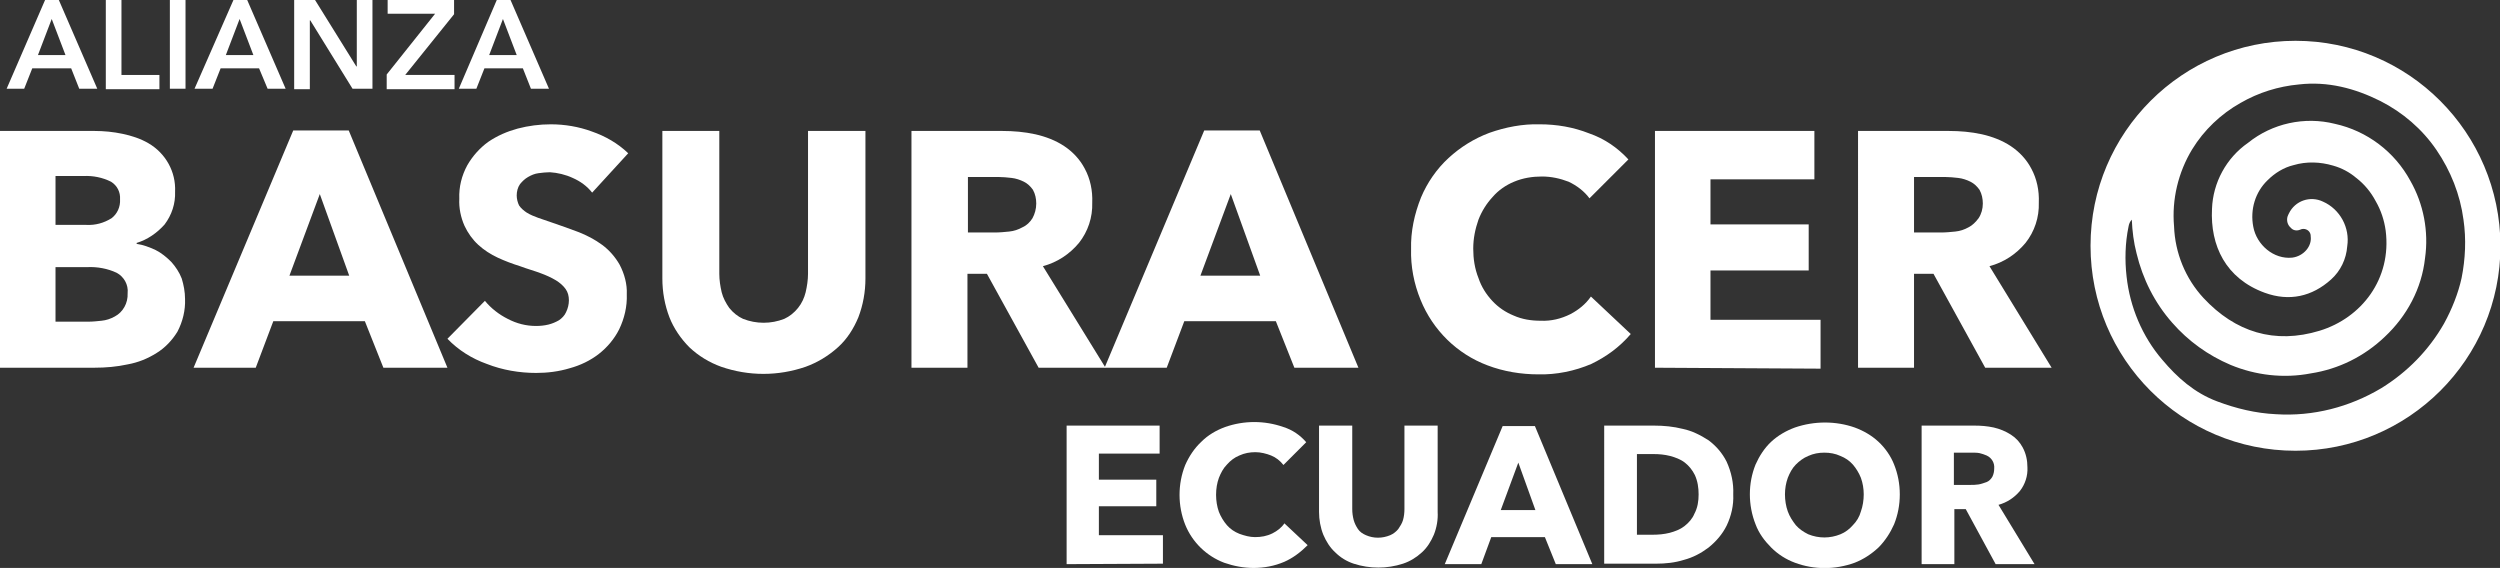 <?xml version="1.0" encoding="UTF-8"?> <!-- Generator: Adobe Illustrator 22.0.1, SVG Export Plug-In . SVG Version: 6.00 Build 0) --> <svg xmlns="http://www.w3.org/2000/svg" xmlns:xlink="http://www.w3.org/1999/xlink" version="1.1" id="Capa_1" x="0px" y="0px" viewBox="0 0 526.9 119.7" style="enable-background:new 0 0 526.9 119.7;" xml:space="preserve"><rect x="0" y="0" width="526.9" height="119.7" fill="#333333" stroke="none"/> <style type="text/css"> .st0{fill:#FFFFFF;} </style> <title>Logo</title> <path class="st0" d="M9.5,0h2.9l8.1,18.7h-3.8l-1.7-4.3H6.8l-1.7,4.3H1.4L9.5,0z M13.8,11.6L10.9,4l-2.9,7.6H13.8z"></path> <path class="st0" d="M22.3,0h3.3v15.8h8v3H22.3V0z"></path> <path class="st0" d="M35.8,0h3.3v18.7h-3.3V0z"></path> <path class="st0" d="M49.2,0h2.9l8.1,18.7h-3.8l-1.8-4.3h-8.1l-1.7,4.3H41L49.2,0z M53.4,11.6L50.5,4l-2.9,7.6H53.4z"></path> <path class="st0" d="M62,0h4.4l8.7,14h0.1V0h3.3v18.7h-4.2L65.4,4.3h-0.1v14.5H62V0z"></path> <path class="st0" d="M81.5,15.7L91.7,2.9h-10V0h14v3L85.4,15.8h10.4v3H81.5V15.7z"></path> <path class="st0" d="M104.7,0h2.9l8.1,18.7h-3.8l-1.7-4.3h-8.1l-1.7,4.3h-3.7L104.7,0z M108.9,11.6L106,4l-2.9,7.6L108.9,11.6z"></path> <path class="st0" d="M39,63c0.1,2.4-0.5,4.8-1.6,6.9c-1.1,1.8-2.6,3.4-4.4,4.5c-1.9,1.2-3.9,2-6.1,2.4c-2.3,0.5-4.6,0.7-7,0.7H0 V27.6h19.9c2,0,4,0.2,5.9,0.6c1.9,0.4,3.8,1,5.5,2c3.6,2.1,5.8,6,5.6,10.2c0.1,2.5-0.7,4.9-2.2,6.9c-1.6,1.8-3.6,3.2-5.9,3.9v0.2 c1.4,0.2,2.7,0.7,4,1.3c1.2,0.6,2.3,1.5,3.3,2.5c0.9,1,1.7,2.2,2.2,3.5C38.7,60,39,61.5,39,63z M25.3,42c0.1-1.5-0.6-2.9-1.9-3.7 c-1.8-0.9-3.8-1.3-5.8-1.2h-5.9v10.3h6.5c1.9,0.1,3.7-0.4,5.3-1.4C24.7,45.1,25.4,43.6,25.3,42z M26.9,61.8c0.2-1.8-0.8-3.5-2.3-4.3 c-1.9-0.9-4.1-1.3-6.2-1.2h-6.7v11.5h6.8c1,0,2-0.1,2.9-0.2c1-0.1,1.9-0.4,2.8-0.9C25.9,65.8,27,63.9,26.9,61.8L26.9,61.8z"></path> <path class="st0" d="M80.8,77.5l-3.9-9.8H57.6l-3.7,9.8H40.8l21-50h11.7l20.8,50L80.8,77.5z M67.4,40.9L61,58.1h12.6L67.4,40.9z"></path> <path class="st0" d="M124.8,40.6c-1.1-1.4-2.5-2.4-4.1-3.1c-1.5-0.7-3.2-1.1-4.8-1.2c-0.8,0-1.6,0.1-2.4,0.2 c-0.8,0.1-1.5,0.4-2.2,0.8c-0.7,0.4-1.2,0.9-1.7,1.5c-0.5,0.7-0.7,1.6-0.7,2.4c0,0.7,0.2,1.5,0.5,2.1c0.4,0.6,1,1.1,1.6,1.5 c0.8,0.5,1.6,0.8,2.4,1.1c0.9,0.3,2,0.7,3.2,1.1c1.7,0.6,3.5,1.2,5.3,1.9c1.8,0.7,3.5,1.6,5,2.7c1.5,1.1,2.8,2.6,3.7,4.2 c1,1.9,1.6,4.1,1.5,6.2c0.1,2.6-0.5,5.1-1.6,7.4c-1,2-2.5,3.8-4.3,5.2c-1.8,1.4-3.9,2.4-6.1,3c-2.3,0.7-4.7,1-7.1,1 c-3.5,0-7.1-0.6-10.4-1.9c-3.1-1.1-6-2.9-8.3-5.3l7.9-8c1.3,1.6,3,2.9,4.8,3.8c1.9,1,3.9,1.5,6,1.5c0.9,0,1.8-0.1,2.6-0.3 c0.8-0.2,1.5-0.5,2.2-0.9c0.6-0.4,1.2-1,1.5-1.7c0.4-0.8,0.6-1.7,0.6-2.5c0-0.9-0.2-1.7-0.7-2.4c-0.5-0.7-1.2-1.3-2-1.8 c-1-0.6-2.1-1.1-3.2-1.5c-1.3-0.5-2.8-0.9-4.4-1.5c-1.6-0.5-3.2-1.1-4.7-1.8c-1.5-0.7-2.9-1.6-4.1-2.7c-1.2-1.1-2.2-2.5-2.9-4 c-0.8-1.8-1.2-3.8-1.1-5.7c-0.1-2.5,0.5-4.9,1.7-7.1c1.1-1.9,2.6-3.6,4.4-4.9c1.9-1.3,4-2.2,6.2-2.8c2.3-0.6,4.6-0.9,7-0.9 c2.9,0,5.9,0.5,8.6,1.5c2.9,1,5.5,2.5,7.7,4.6L124.8,40.6z"></path> <path class="st0" d="M180.9,66.9c-1,2.4-2.4,4.6-4.3,6.3c-2,1.8-4.3,3.2-6.8,4.1c-5.8,2-12,2-17.8,0c-2.5-0.9-4.8-2.3-6.7-4.1 c-1.8-1.8-3.3-4-4.2-6.3c-1-2.6-1.5-5.4-1.5-8.2V27.6h12v30.1c0,1.3,0.2,2.6,0.5,3.9c0.3,1.2,0.9,2.3,1.6,3.3c0.8,1,1.8,1.8,2.9,2.3 c2.8,1.1,5.9,1.1,8.7,0c1.1-0.5,2.1-1.3,2.9-2.3c0.8-1,1.3-2.1,1.6-3.3c0.3-1.3,0.5-2.6,0.5-3.9V27.6h12.1v31.1 C182.4,61.5,181.9,64.3,180.9,66.9z"></path> <path class="st0" d="M218.9,77.5L208,57.7h-4.1v19.8h-11.8V27.6h19.1c2.4,0,4.7,0.2,7,0.7c2.2,0.5,4.3,1.3,6.1,2.5 c1.8,1.2,3.3,2.8,4.3,4.7c1.2,2.2,1.7,4.7,1.6,7.2c0.1,3.1-0.9,6.1-2.8,8.5c-2,2.4-4.6,4.1-7.6,4.9L233,77.5H218.9z M218.4,42.9 c0-1-0.2-2-0.7-2.9c-0.5-0.7-1.1-1.3-1.9-1.7c-0.8-0.4-1.7-0.7-2.6-0.8c-0.9-0.1-1.9-0.2-2.8-0.2h-6.4V49h5.7c1,0,2-0.1,3-0.2 c1-0.1,1.9-0.4,2.8-0.9c0.9-0.4,1.6-1.1,2.1-1.9C218.1,45.1,218.4,44,218.4,42.9L218.4,42.9z"></path> <path class="st0" d="M272.8,77.5l-3.9-9.8h-19.3l-3.7,9.8h-13.1l21-50h11.7l20.8,50L272.8,77.5z M259.4,40.9L253,58.1h12.6 L259.4,40.9z"></path> <path class="st0" d="M335.4,76.7c-3.5,1.5-7.4,2.3-11.2,2.2c-3.6,0-7.3-0.6-10.7-1.9c-6.4-2.4-11.5-7.4-14.1-13.8 c-1.4-3.4-2.1-7.1-2-10.7c-0.1-3.7,0.7-7.4,2.1-10.9c1.3-3.1,3.3-6,5.8-8.3c2.5-2.3,5.4-4.1,8.6-5.3c3.4-1.2,7-1.9,10.6-1.8 c3.6,0,7.1,0.6,10.4,1.9c3.2,1.1,6,3,8.3,5.5l-8.2,8.2c-1.1-1.5-2.7-2.7-4.4-3.5c-1.8-0.7-3.7-1.1-5.6-1.1c-2,0-4,0.3-5.9,1.1 c-1.7,0.7-3.3,1.8-4.5,3.2c-1.3,1.4-2.3,3-3,4.8c-0.7,2-1.1,4-1.1,6.1c0,2.1,0.3,4.2,1.1,6.2c0.6,1.8,1.6,3.4,2.9,4.8 c1.3,1.4,2.8,2.4,4.5,3.1c1.8,0.8,3.7,1.1,5.7,1.1c2.2,0.1,4.3-0.4,6.3-1.4c1.7-0.9,3.2-2.1,4.3-3.7l8.4,7.9 C341.3,73.2,338.5,75.2,335.4,76.7z"></path> <path class="st0" d="M348.8,77.5V27.6h33.6v10.2h-21.9v9.5h20.7v9.7h-20.7v10.4h23.2v10.3L348.8,77.5z"></path> <path class="st0" d="M418.4,77.5l-10.9-19.8h-4.1v19.8h-11.8V27.6h19.1c2.4,0,4.7,0.2,7,0.7c2.2,0.5,4.3,1.3,6.1,2.5 c1.8,1.2,3.3,2.8,4.3,4.7c1.2,2.2,1.7,4.7,1.6,7.2c0.1,3.1-0.9,6.1-2.8,8.5c-2,2.4-4.6,4.1-7.6,4.9l13.1,21.4H418.4z M417.9,42.9 c0-1-0.2-2-0.7-2.9c-0.5-0.7-1.1-1.3-1.9-1.7c-0.8-0.4-1.7-0.7-2.6-0.8c-0.9-0.1-1.9-0.2-2.8-0.2h-6.5V49h5.7c1,0,2-0.1,3-0.2 c1-0.1,1.9-0.4,2.8-0.9c0.8-0.4,1.5-1.1,2.1-1.9C417.6,45.1,417.9,44,417.9,42.9z"></path> <path class="st0" d="M224.8,118.9V89.7h19.6v5.9h-12.8v5.5h12.1v5.6h-12.1v6.1h13.5v6L224.8,118.9z"></path> <path class="st0" d="M270.7,118.4c-2.1,0.9-4.3,1.3-6.5,1.3c-2.1,0-4.2-0.4-6.2-1.1c-3.7-1.4-6.7-4.3-8.2-8c-1.6-4-1.6-8.6,0-12.6 c0.8-1.8,1.9-3.5,3.4-4.9c1.4-1.4,3.1-2.4,5-3.1c4-1.4,8.3-1.4,12.3,0c1.9,0.6,3.5,1.7,4.8,3.2l-4.8,4.8c-0.7-0.9-1.6-1.6-2.6-2 c-1-0.4-2.2-0.7-3.3-0.7c-1.2,0-2.3,0.2-3.4,0.7c-1,0.4-1.9,1.1-2.6,1.9c-0.8,0.8-1.3,1.8-1.7,2.8c-0.4,1.1-0.6,2.3-0.6,3.6 c0,1.2,0.2,2.5,0.6,3.6c0.4,1,1,2,1.7,2.8c0.7,0.8,1.6,1.4,2.6,1.8c1.1,0.4,2.2,0.7,3.3,0.7c1.3,0,2.5-0.2,3.7-0.8 c1-0.5,1.9-1.2,2.5-2.1l4.9,4.6C274.1,116.4,272.5,117.6,270.7,118.4z"></path> <path class="st0" d="M302.2,112.7c-0.6,1.4-1.4,2.7-2.5,3.7c-1.2,1.1-2.5,1.9-4,2.4c-3.4,1.1-7,1.1-10.4,0c-1.5-0.5-2.8-1.3-3.9-2.4 c-1.1-1-1.9-2.3-2.5-3.7c-0.6-1.5-0.9-3.2-0.9-4.8V89.7h7v17.6c0,0.8,0.1,1.5,0.3,2.3c0.2,0.7,0.5,1.3,0.9,1.9c0.4,0.6,1,1,1.7,1.3 c1.6,0.7,3.4,0.7,5.1,0c0.7-0.3,1.3-0.8,1.7-1.3c0.4-0.6,0.8-1.2,1-1.9c0.2-0.7,0.3-1.5,0.3-2.3V89.7h7v18.2 C303.1,109.5,302.8,111.2,302.2,112.7z"></path> <path class="st0" d="M327.9,118.9l-2.3-5.7h-11.3l-2.1,5.7h-7.7l12.2-29.1h6.8l12.1,29.1H327.9z M320,97.5l-3.7,10h7.3L320,97.5z"></path> <path class="st0" d="M365.3,104.2c0.1,2.3-0.4,4.5-1.4,6.6c-0.9,1.8-2.2,3.3-3.8,4.6c-1.6,1.2-3.3,2.1-5.2,2.6 c-1.9,0.6-3.9,0.8-5.9,0.8h-10.9V89.7h10.5c2.1,0,4.1,0.2,6.1,0.7c1.9,0.4,3.7,1.3,5.4,2.4c1.6,1.2,2.9,2.7,3.8,4.5 C364.9,99.5,365.4,101.8,365.3,104.2z M358,104.2c0-1.4-0.2-2.8-0.8-4.1c-0.5-1-1.2-1.9-2.1-2.6c-0.9-0.7-2-1.1-3.1-1.4 c-1.2-0.3-2.3-0.4-3.5-0.4H345v17h3.3c1.2,0,2.4-0.1,3.6-0.4c1.1-0.3,2.2-0.7,3.1-1.4c0.9-0.7,1.7-1.6,2.1-2.6 C357.8,107,358,105.6,358,104.2z"></path> <path class="st0" d="M400.4,104.2c0,2.2-0.4,4.3-1.2,6.3c-0.8,1.8-1.9,3.5-3.3,4.9c-1.5,1.4-3.2,2.5-5,3.2c-4.1,1.5-8.6,1.5-12.6,0 c-1.9-0.7-3.6-1.8-5-3.2c-1.4-1.4-2.6-3-3.3-4.9c-0.8-2-1.2-4.2-1.2-6.3c0-2.2,0.4-4.3,1.2-6.3c0.8-1.8,1.9-3.5,3.3-4.8 c1.4-1.3,3.1-2.3,5-3c4.1-1.4,8.6-1.4,12.6,0c1.9,0.7,3.6,1.7,5,3c1.4,1.3,2.6,3,3.3,4.8C400,99.9,400.4,102,400.4,104.2z M392.8,104.2c0-1.2-0.2-2.4-0.6-3.5c-0.4-1-1-2-1.7-2.8c-0.7-0.8-1.6-1.4-2.6-1.8c-1.1-0.5-2.2-0.7-3.4-0.7c-1.2,0-2.3,0.2-3.4,0.7 c-1,0.4-1.9,1.1-2.6,1.8c-0.8,0.8-1.3,1.8-1.7,2.8c-0.4,1.1-0.6,2.3-0.6,3.5c0,1.2,0.2,2.5,0.6,3.6c0.4,1.1,1,2,1.7,2.9 c0.7,0.8,1.6,1.4,2.6,1.9c2.2,0.9,4.6,0.9,6.8,0c1-0.4,1.9-1.1,2.6-1.9c0.8-0.8,1.4-1.8,1.7-2.9 C392.6,106.7,392.8,105.4,392.8,104.2z"></path> <path class="st0" d="M420.6,118.9l-6.3-11.6h-2.4v11.6H405V89.7h11.1c1.4,0,2.7,0.1,4.1,0.4c1.3,0.3,2.5,0.8,3.6,1.5 c1.1,0.7,1.9,1.6,2.5,2.7c0.7,1.3,1,2.7,1,4.2c0.1,1.8-0.5,3.6-1.6,5c-1.2,1.4-2.7,2.4-4.5,2.9l7.6,12.5L420.6,118.9z M420.3,98.7 c0.1-1.1-0.5-2.2-1.6-2.7c-0.5-0.2-1-0.4-1.5-0.5c-0.5-0.1-1.1-0.1-1.6-0.1h-3.8v6.8h3.4c0.6,0,1.2,0,1.8-0.1 c0.6-0.1,1.1-0.3,1.7-0.5c0.5-0.2,0.9-0.6,1.2-1.1C420.2,99.9,420.3,99.3,420.3,98.7z"></path> <g id="H34beO"> <path class="st0" d="M483.8,8.6c-23.8,0-43.2,19.3-43.2,43.2s19.3,43.2,43.2,43.2c23.8,0,43.2-19.3,43.2-43.2c0,0,0,0,0,0 C526.9,27.9,507.6,8.6,483.8,8.6z M515.1,68.2c-3.2,5.6-7.7,10.2-13.2,13.6c-6.7,4-14.4,6-22.2,5.5c-4.3-0.2-8.4-1.2-12.4-2.7 c-4.8-1.8-8.4-5-11.6-8.8c-4.2-4.9-6.8-11.1-7.5-17.5c-0.4-3.5-0.3-7.1,0.4-10.5c0.1-0.6,0.3-1.1,0.7-1.5c0.1,2.4,0.4,4.8,1,7.1 c1.3,5.4,3.8,10.4,7.5,14.6c3.4,3.9,7.6,6.9,12.3,8.9c5.3,2.2,11.2,2.9,16.9,1.8c5.9-0.9,11.3-3.6,15.6-7.7 c4.7-4.4,7.8-10.2,8.5-16.6c0.8-5.6-0.3-11.4-3.1-16.3c-3.3-6.1-9.1-10.5-15.9-12c-6.4-1.6-13.2-0.1-18.3,4 c-4.6,3.2-7.4,8.4-7.6,13.9c-0.4,7.8,2.9,14.7,11.1,17.7c5.2,1.9,10,0.8,14-2.8c2-1.8,3.2-4.3,3.4-7c0.6-3.9-1.5-7.8-5.1-9.4 c-2.7-1.3-5.9-0.2-7.2,2.5c-0.1,0.2-0.2,0.4-0.3,0.7c-0.2,0.8,0,1.7,0.7,2.3c0.5,0.6,1.3,0.7,2,0.4c0.8-0.4,1.8,0,2.1,0.8 c0.1,0.2,0.1,0.4,0.1,0.6c0.3,2.1-1.5,4.2-3.9,4.5c-3.9,0.4-7.5-2.7-8.2-6.5c-0.7-3.6,0.4-7.3,3-9.8c1.5-1.5,3.4-2.7,5.5-3.2 c2.7-0.8,5.6-0.7,8.3,0.1c1.8,0.5,3.5,1.4,4.9,2.6c1.7,1.3,3.1,3,4.1,4.9c1.1,1.9,1.8,4,2.1,6.2c1.3,10.2-5.1,18.4-13.9,21.1 c-9.5,2.9-17.8,0.3-24.5-6.9c-3.8-4.1-6-9.5-6.2-15.1c-0.5-5.7,0.9-11.4,3.8-16.2c2.5-4.1,6.1-7.5,10.2-9.8c3.8-2.2,8-3.5,12.3-3.9 c6.1-0.7,11.8,0.8,17.2,3.5c4.7,2.4,8.8,5.9,11.8,10.3c3,4.4,5,9.4,5.7,14.7c0.6,4.1,0.4,8.3-0.4,12.3 C518.1,61.8,516.8,65.1,515.1,68.2z"></path> </g> </svg> 